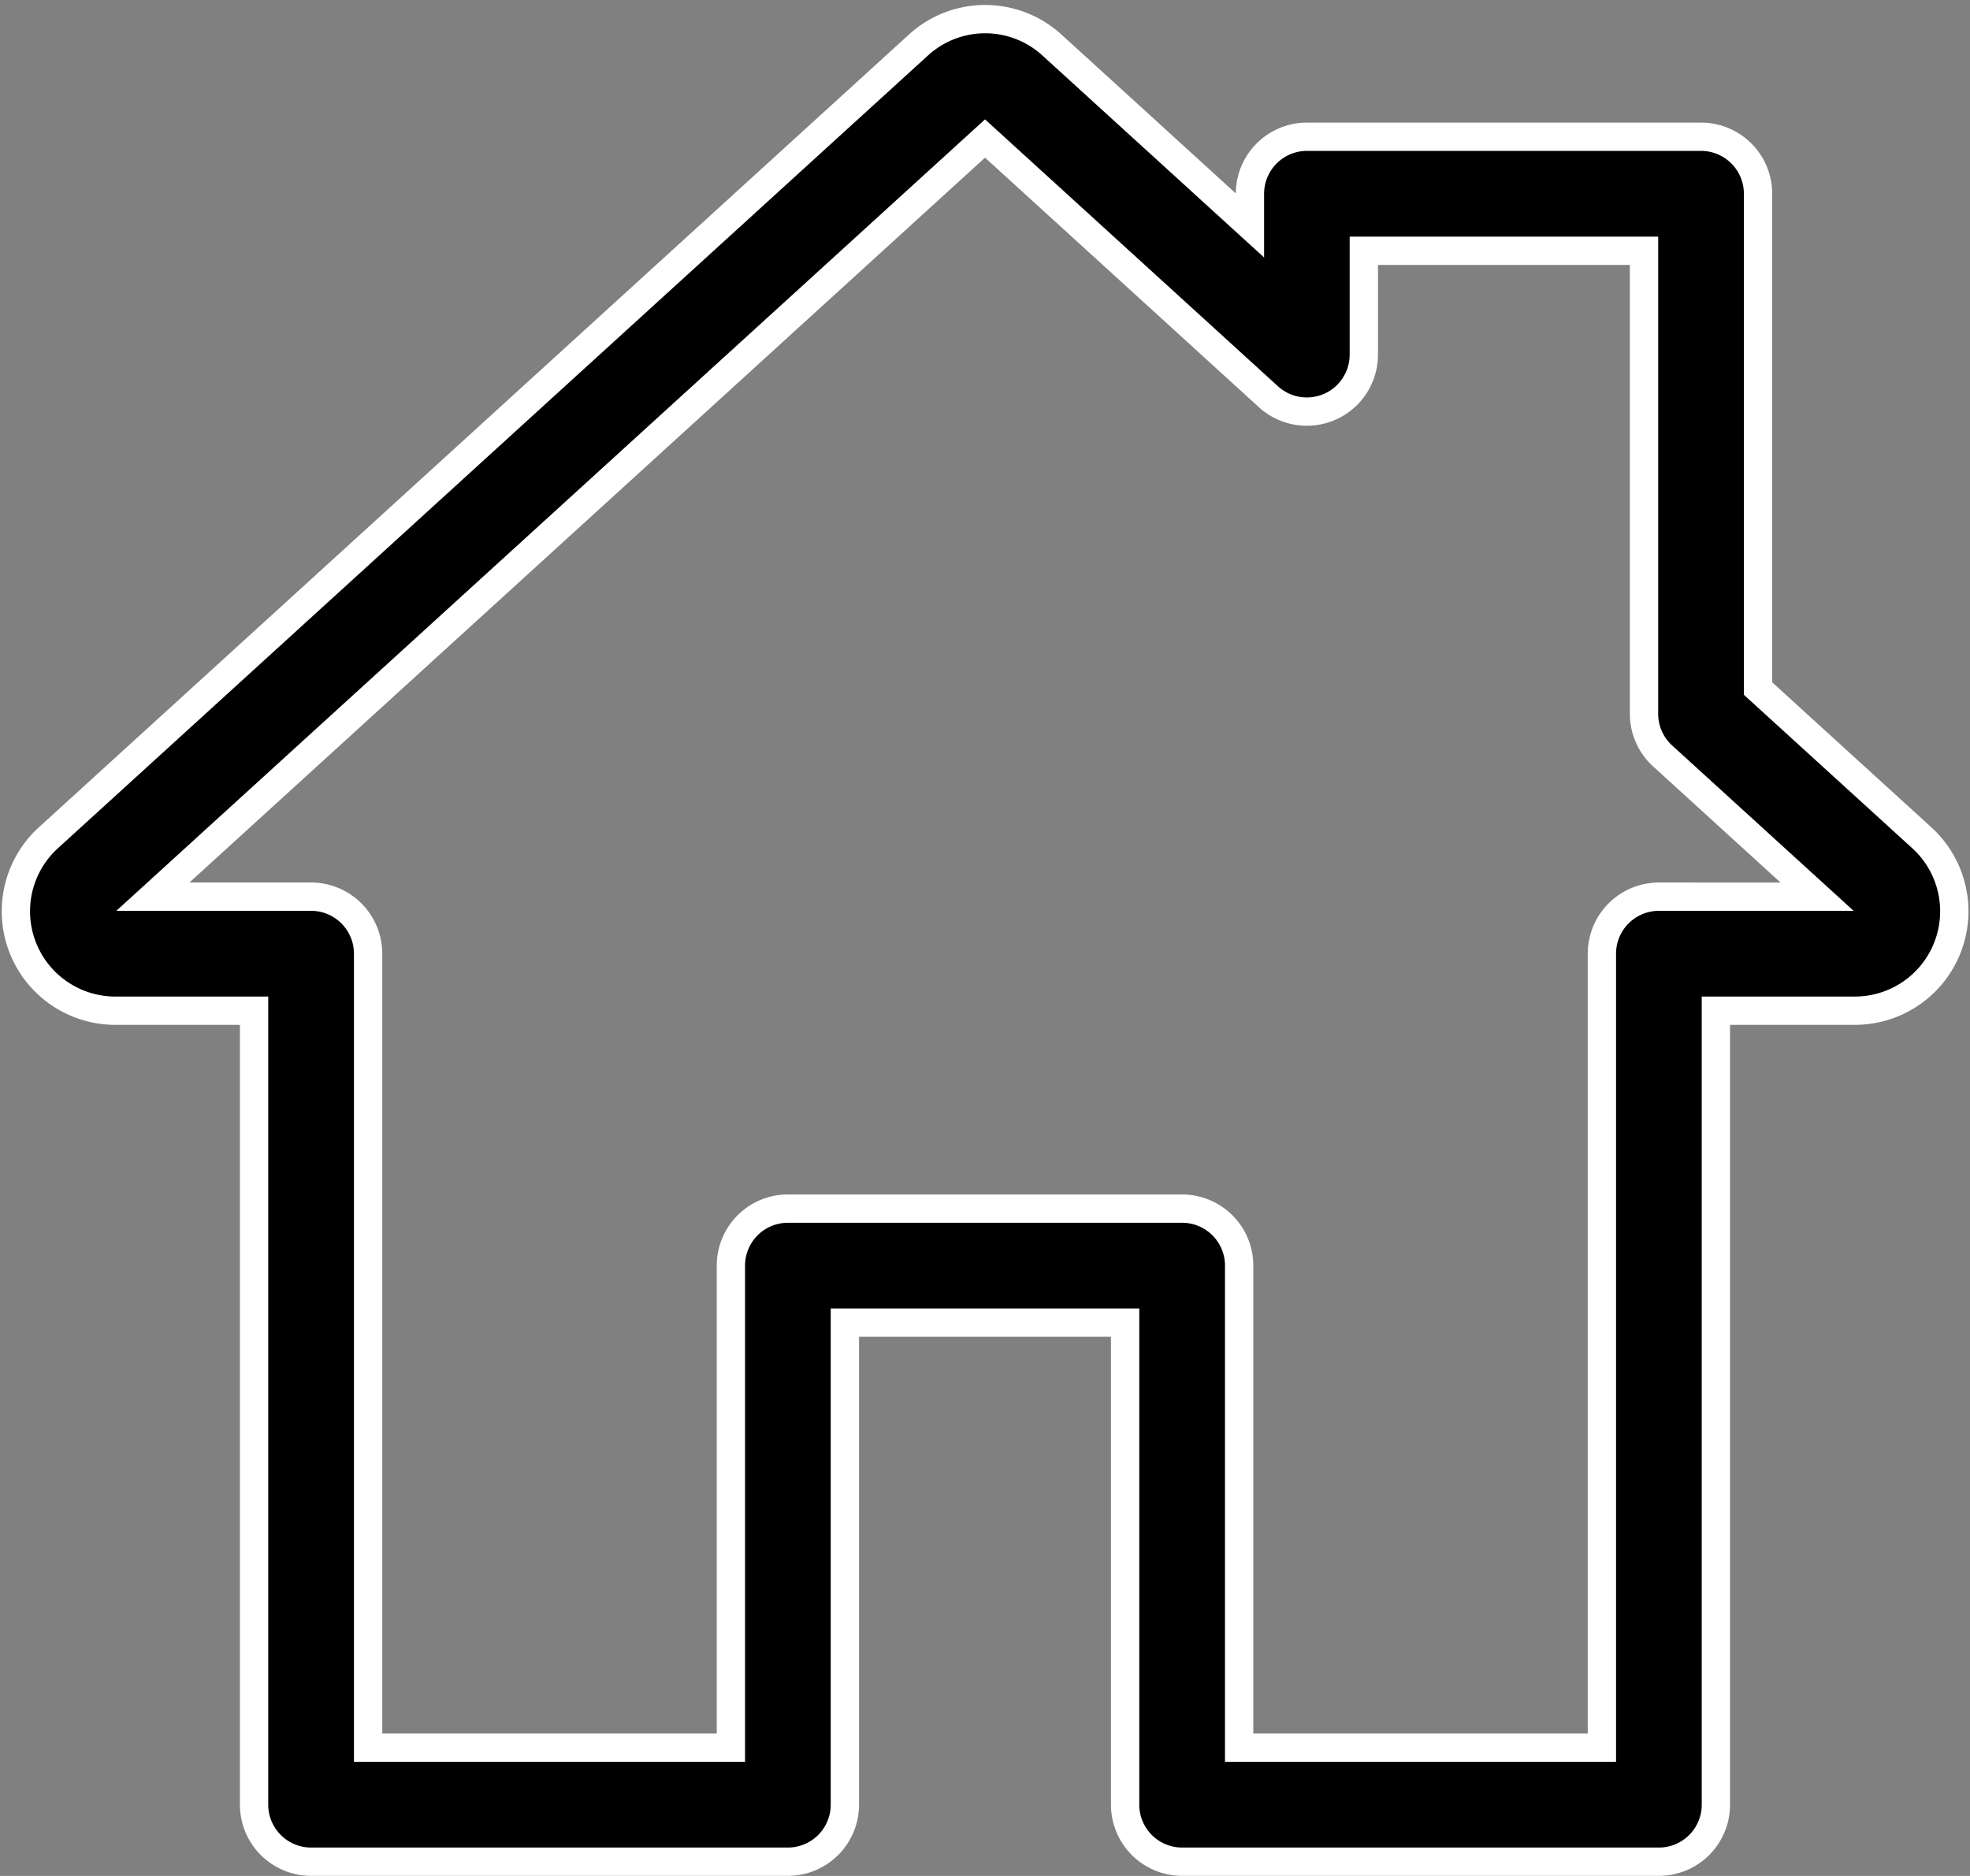 <svg xmlns="http://www.w3.org/2000/svg" width="52.19" height="49.704" viewBox="0 0 52.19 49.704">
  <rect x="0" y="0" width="52.19" height="49.704" fill="#808080" stroke="none"/>
  <g id="home" transform="translate(0.414 0.509)">
    <g id="Group_836" data-name="Group 836" transform="translate(0 0)">
      <path id="Path_1263" data-name="Path 1263" d="M50.5,34.365l-4.339-3.954V17.3a1.511,1.511,0,0,0-1.51-1.51H34.206A1.511,1.511,0,0,0,32.7,17.3v.84l-5.24-4.775a2.622,2.622,0,0,0-3.548,0l-23.045,21a2.634,2.634,0,0,0,1.774,4.581H6.317V59.984a1.511,1.511,0,0,0,1.51,1.51H20.459a1.511,1.511,0,0,0,1.51-1.51V47.21h7.424V59.984a1.511,1.511,0,0,0,1.51,1.51H43.534a1.51,1.51,0,0,0,1.51-1.51V38.946h3.681A2.634,2.634,0,0,0,50.5,34.365Zm-6.966,1.56a1.511,1.511,0,0,0-1.51,1.51V58.474h-9.61V45.7a1.511,1.511,0,0,0-1.51-1.51H20.459a1.511,1.511,0,0,0-1.51,1.51V58.474H9.338V37.435a1.511,1.511,0,0,0-1.51-1.51H3.636L25.682,15.837l7.507,6.841a1.51,1.51,0,0,0,2.528-1.117V18.812H43.14V31.079a1.51,1.51,0,0,0,.493,1.117l4.093,3.73Z" transform="translate(0 -12.676)" stroke="#fff" stroke-width="0.75"/>
    </g>
  </g>
</svg>
